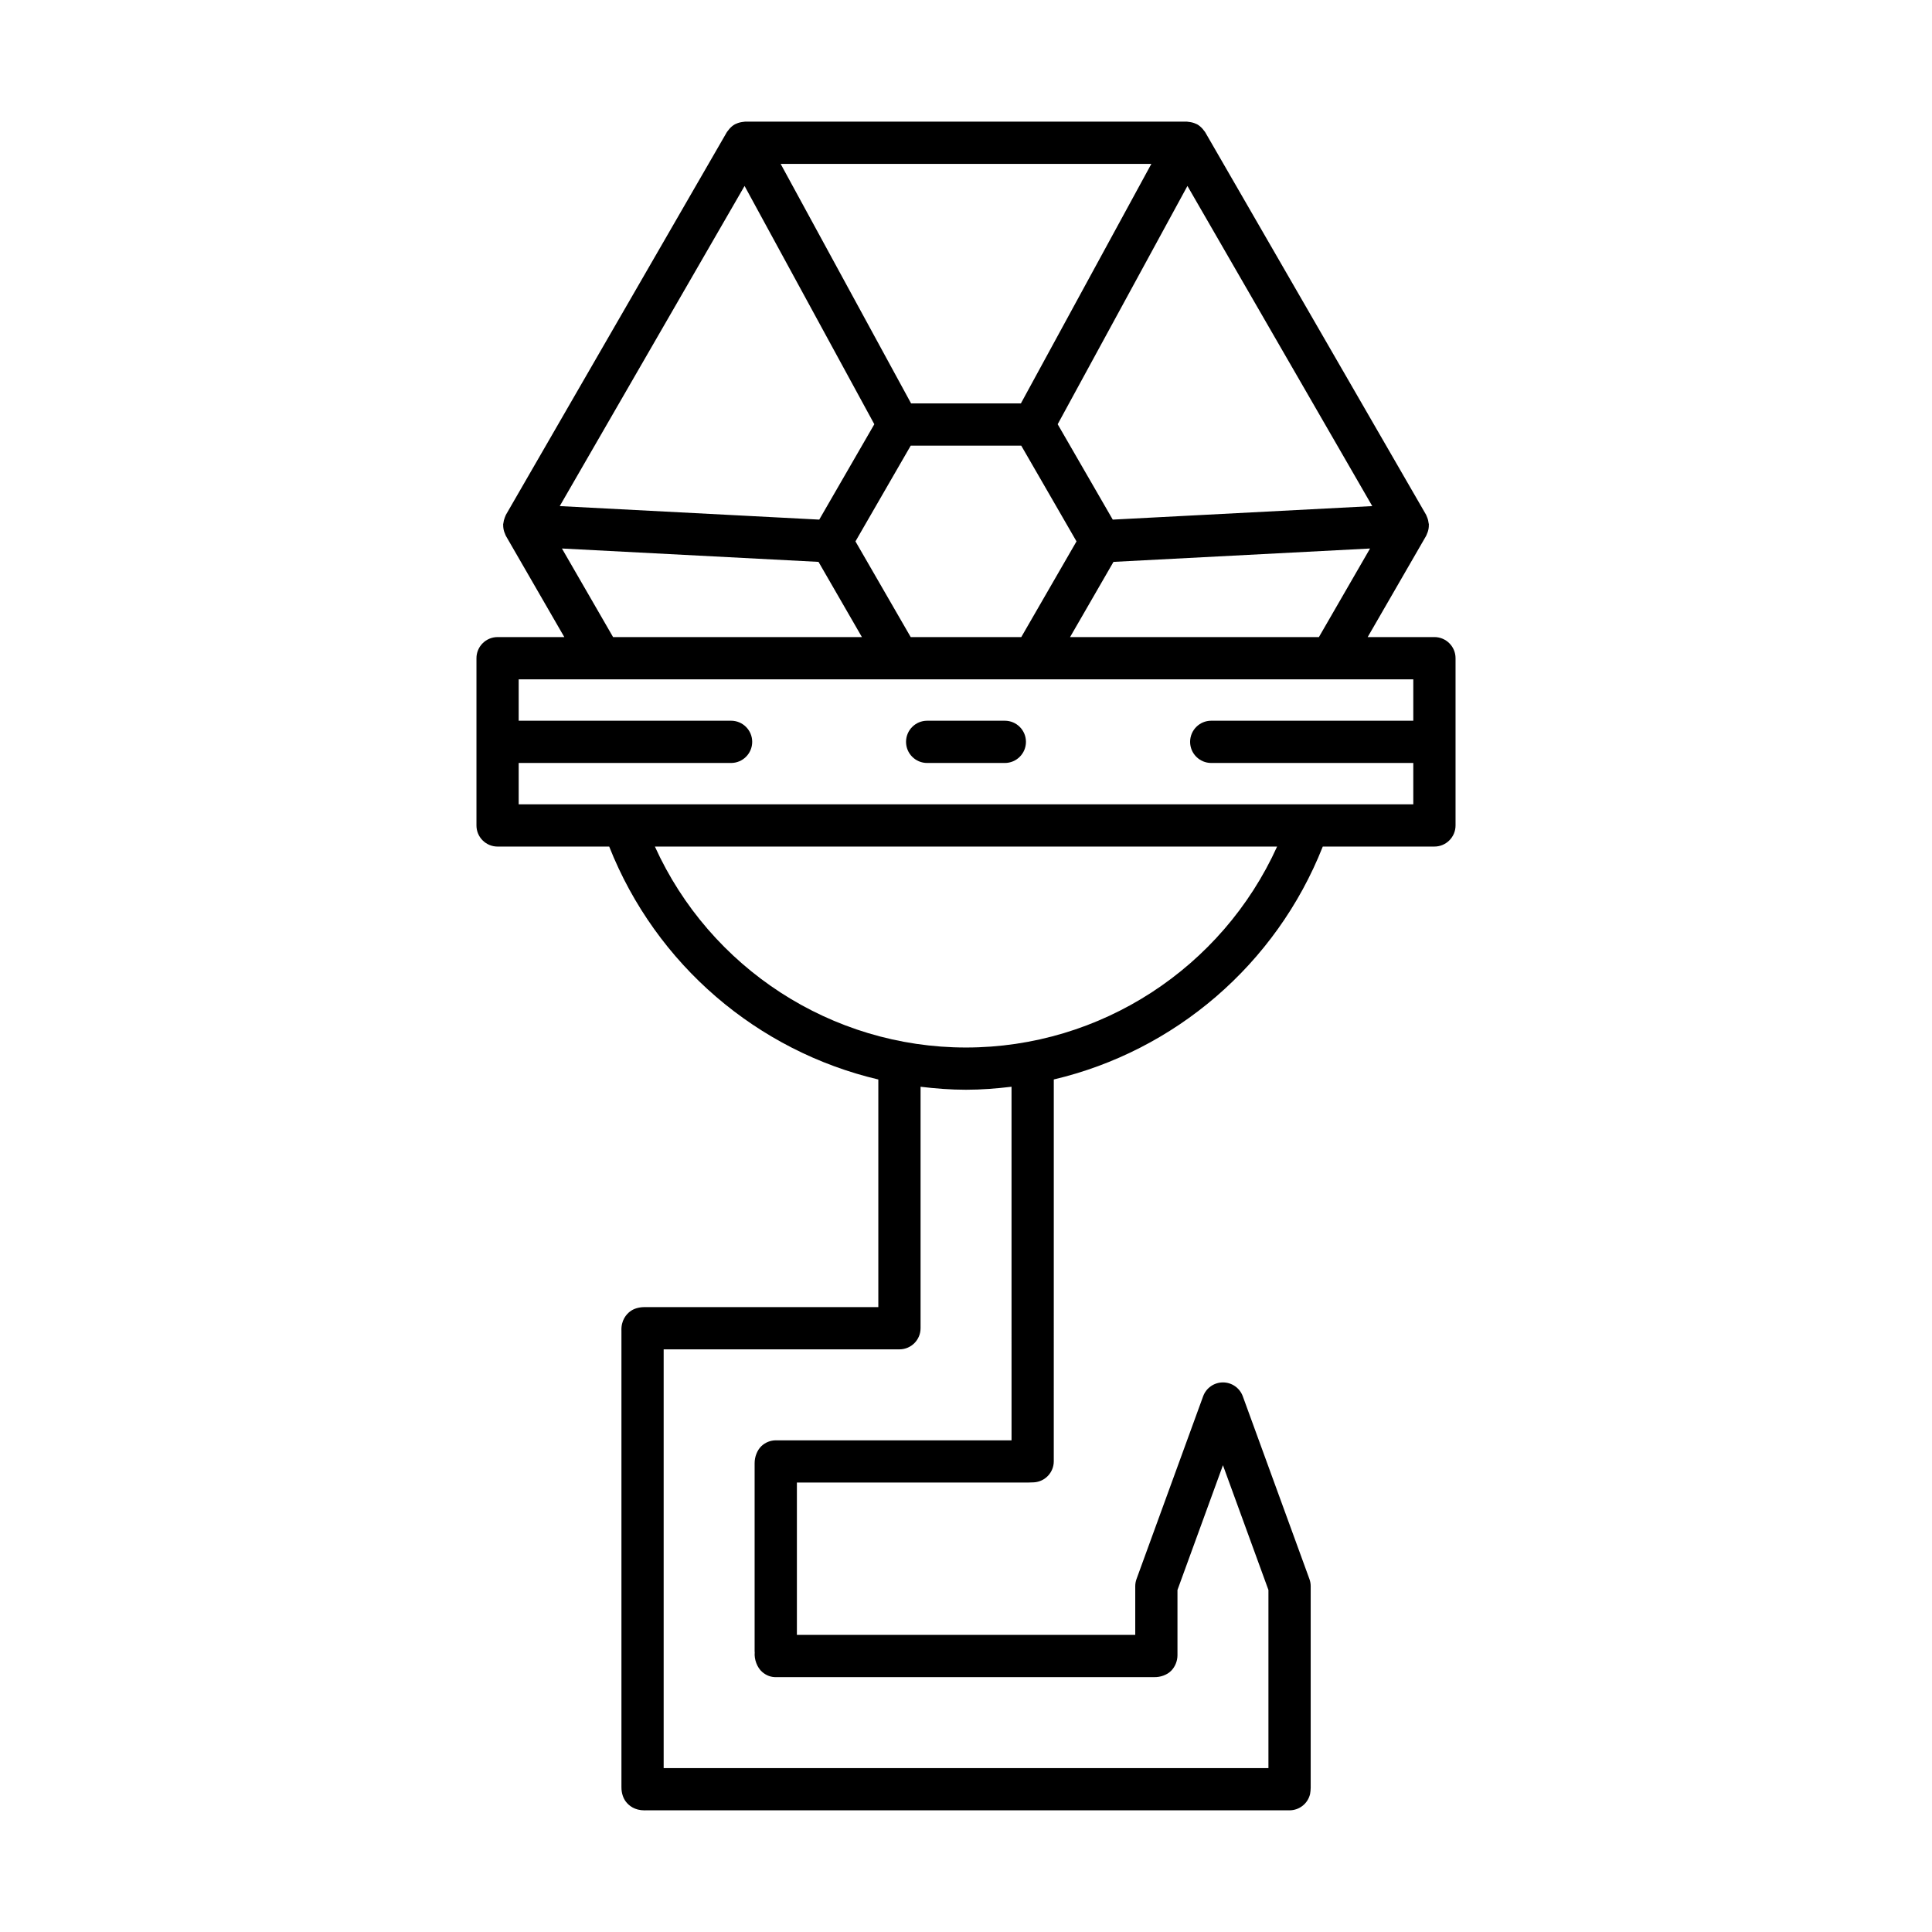 <?xml version="1.0" encoding="UTF-8"?>
<!-- Uploaded to: SVG Repo, www.svgrepo.com, Generator: SVG Repo Mixer Tools -->
<svg fill="#000000" width="800px" height="800px" version="1.1" viewBox="144 144 512 512" xmlns="http://www.w3.org/2000/svg">
 <g>
  <path d="m275.86 368.35h29.586c12.395 31.336 39.309 54.188 71.32 61.727v60.316l-62.113 0.004v0.004c-1.379 0.023-2.719 0.398-3.727 1.188-0.895 0.695-2.371 2.289-2.238 5.117v120.97h0.004c-0.012 1.367 0.398 2.797 1.188 3.809 0.82 1.055 2.324 2.277 4.938 2.277 0.121 0 0.242-0.004 0.367-0.008h170.55c2.602 0 4.863-1.793 5.453-4.328 0.094-0.414 0.16-1.266 0.16-1.691v-53.367c0-0.652-0.113-1.305-0.34-1.918l-17.652-48.414c-0.805-2.207-2.906-3.68-5.258-3.68-2.352 0-4.453 1.469-5.258 3.684l-17.648 48.414c-0.223 0.613-0.34 1.262-0.34 1.918v12.895l-89.668-0.012v-40.367h59.793c1.016 0.008 2.062 0.012 3.027-0.051 2.953-0.176 5.258-2.625 5.258-5.586l0.004-101.18c32-7.551 58.895-30.398 71.285-61.723h29.586c3.09 0 5.598-2.508 5.598-5.598v-44.32c0-3.09-2.508-5.598-5.598-5.598h-17.684l15.477-26.805c0.117-0.203 0.176-0.426 0.266-0.641 0.062-0.145 0.129-0.281 0.18-0.434 0.203-0.621 0.305-1.262 0.281-1.91 0-0.039 0.02-0.07 0.016-0.109-0.004-0.086-0.055-0.16-0.062-0.246-0.055-0.551-0.191-1.086-0.41-1.609-0.062-0.156-0.113-0.309-0.188-0.457-0.031-0.062-0.043-0.133-0.082-0.195l-58.543-101.39c-0.094-0.164-0.23-0.289-0.34-0.441-0.098-0.137-0.191-0.266-0.301-0.391-0.43-0.5-0.922-0.934-1.488-1.25-0.016-0.008-0.023-0.027-0.043-0.035-0.055-0.027-0.113-0.023-0.168-0.051-0.523-0.266-1.086-0.43-1.676-0.52-0.172-0.027-0.332-0.059-0.504-0.066-0.113-0.008-0.215-0.047-0.328-0.047h-117.08c-0.117 0-0.227 0.039-0.34 0.047-0.164 0.012-0.32 0.039-0.484 0.062-0.594 0.09-1.16 0.254-1.684 0.52-0.055 0.027-0.113 0.023-0.164 0.051-0.016 0.008-0.023 0.027-0.043 0.035-0.57 0.316-1.059 0.75-1.488 1.25-0.109 0.129-0.203 0.254-0.301 0.391-0.109 0.152-0.246 0.277-0.34 0.441l-58.543 101.4c-0.027 0.051-0.035 0.105-0.062 0.152-0.094 0.184-0.156 0.371-0.23 0.562-0.199 0.496-0.328 1.008-0.383 1.531-0.008 0.09-0.059 0.164-0.062 0.258-0.004 0.039 0.02 0.07 0.016 0.109-0.02 0.648 0.082 1.285 0.281 1.91 0.051 0.152 0.117 0.285 0.18 0.434 0.09 0.215 0.145 0.438 0.262 0.641l15.477 26.805h-17.684c-3.09 0-5.598 2.508-5.598 5.598v44.32c-0.004 3.094 2.504 5.598 5.594 5.598zm136.21 157.35h-62.438c-1.43 0-2.809 0.547-3.848 1.531-1.133 1.074-1.809 2.891-1.797 4.481-0.004 0.039-0.004 0.086-0.004 0.129v49.82l0.027 0.207c-0.18 1.84 0.621 4.082 2.035 5.266 1.031 0.863 2.254 1.395 3.848 1.32l99.77 0.004c0.062 0 0.125 0 0.188-0.004 1.652 0.051 3.402-0.57 4.492-1.652 1.062-1.051 1.699-2.625 1.699-4.121v-17.32l12.051-33.062 12.055 33.062v47.203h-160.27v-110.97h57.383l5.156-0.004c3.07-0.031 5.543-2.527 5.543-5.598v-63.992c3.965 0.477 7.969 0.793 12.035 0.793 4.074 0 8.094-0.32 12.07-0.797zm-12.07-104.1c-35.695 0-67.871-21.102-82.445-53.246h164.89c-14.578 32.145-46.75 53.246-82.445 53.246zm93.52-108.76h-65.945l11.508-19.938 67.996-3.543zm-78.875 0h-29.293l-14.645-25.367 14.641-25.367h29.297l14.641 25.367zm44.039-119.56 48.98 84.84-68.773 3.582-14.594-25.277zm-9.566-5.844-34.566 63.469h-29.105l-34.562-63.469zm-107.8 5.844 34.387 63.145-14.594 25.277-68.773-3.582zm-48.398 96.078 67.996 3.543 11.508 19.938h-65.945zm-11.461 56.836h56.285c3.09 0 5.598-2.508 5.598-5.598s-2.508-5.598-5.598-5.598h-56.285v-10.965h237.08v10.965h-53.547c-3.09 0-5.598 2.508-5.598 5.598s2.508 5.598 5.598 5.598h53.547v10.965l-237.08-0.004z"/>
  <path d="m410.29 335h-20.582c-3.09 0-5.598 2.508-5.598 5.598s2.508 5.598 5.598 5.598h20.582c3.09 0 5.598-2.508 5.598-5.598 0-3.094-2.504-5.598-5.598-5.598z"/>
 </g>
</svg>